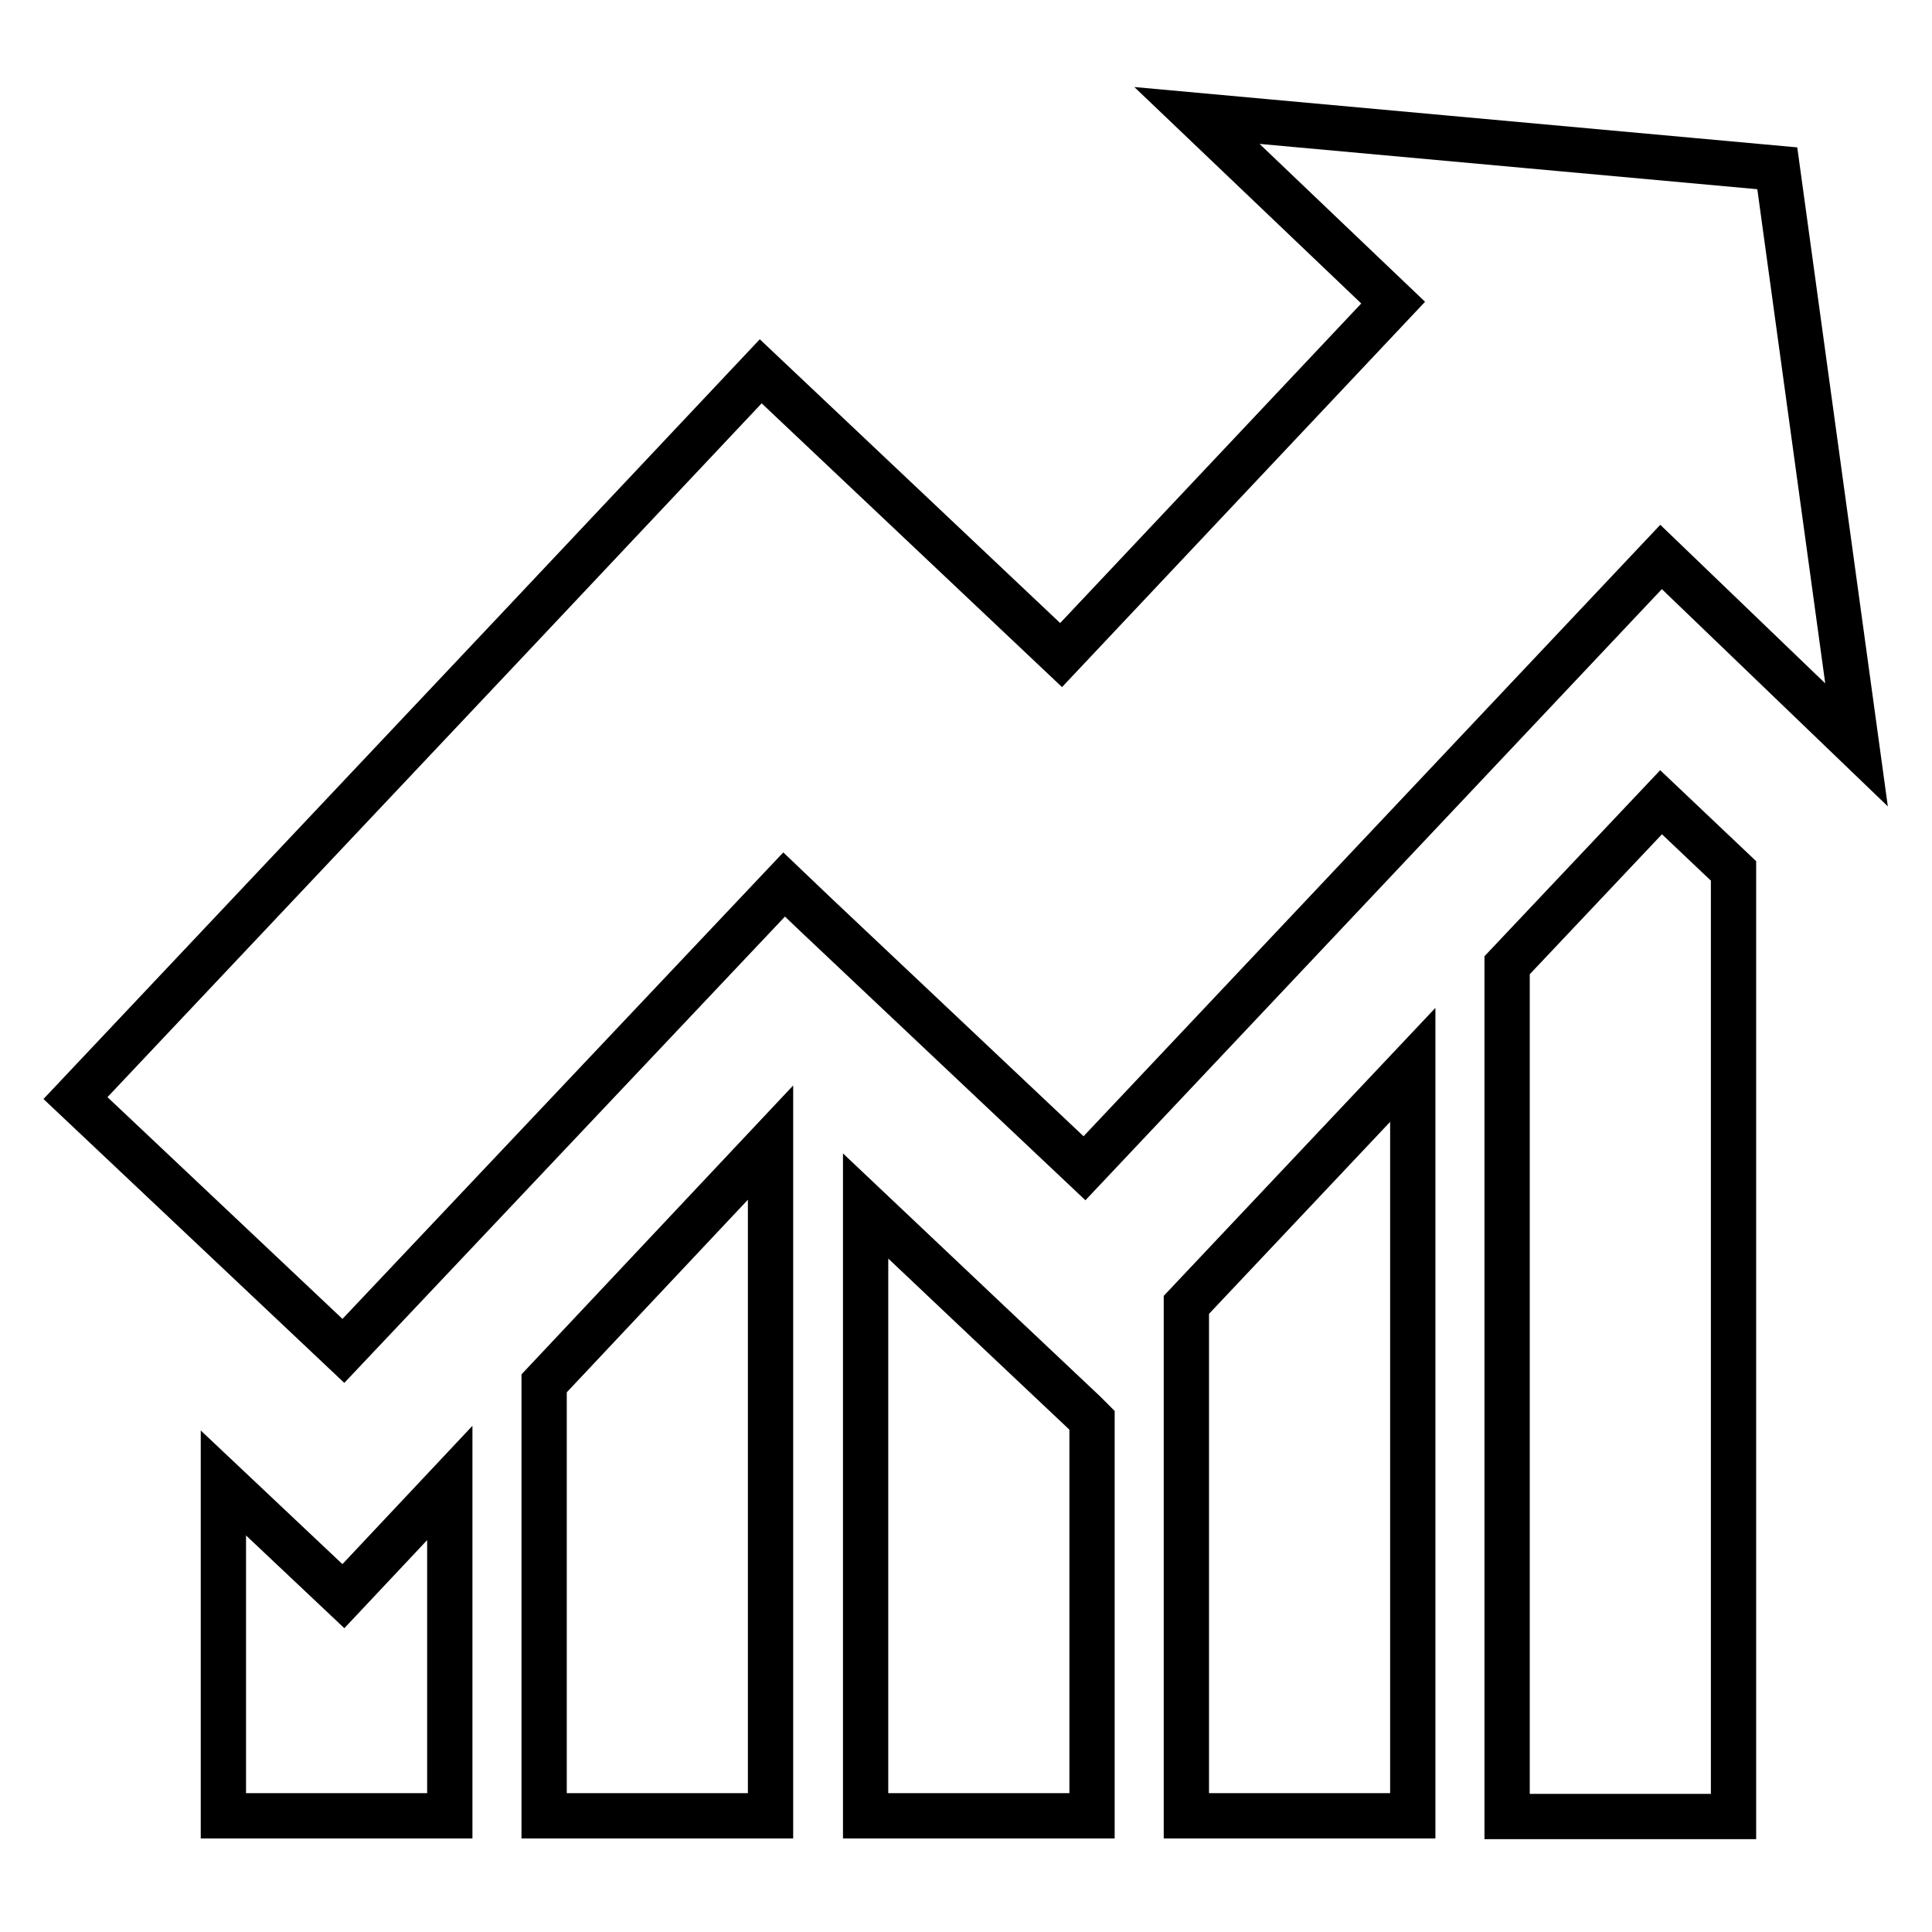 <?xml version="1.0" encoding="utf-8"?>
<!-- Svg Vector Icons : http://www.onlinewebfonts.com/icon -->
<!DOCTYPE svg PUBLIC "-//W3C//DTD SVG 1.1//EN" "http://www.w3.org/Graphics/SVG/1.1/DTD/svg11.dtd">
<svg version="1.1" xmlns="http://www.w3.org/2000/svg" xmlns:xlink="http://www.w3.org/1999/xlink" x="0px" y="0px" viewBox="0 0 256 256" enable-background="new 0 0 256 256" xml:space="preserve">
<g> <path stroke-width="6" fill-opacity="0" stroke="#000000"  d="M143.7,187.2l-12.4-11.7l-16.6-15.7v80.8h30v-52.4L143.7,187.2L143.7,187.2z M72.1,183.3v57.3h30v-89.2 L72.1,183.3z M45.5,211.5l-15.9-15v44.1h30v-44.1L45.5,211.5L45.5,211.5z M220.1,106.3l-20.4,21.6v112.8h30V115.4L220.1,106.3 L220.1,106.3z M157.2,172.9v67.7h30v-99.5L157.2,172.9z M158.6,15.3l76.9,7L246,98.7l-25.9-24.9l-76.4,81l-12.4-11.7l-23.1-21.8 l-4.3-4.1L45.5,179L10,145.5l58.4-61.9l16.2-17.2l16.2-17.2l39.8,37.6l44-46.7L158.6,15.3L158.6,15.3z"/></g>
</svg>